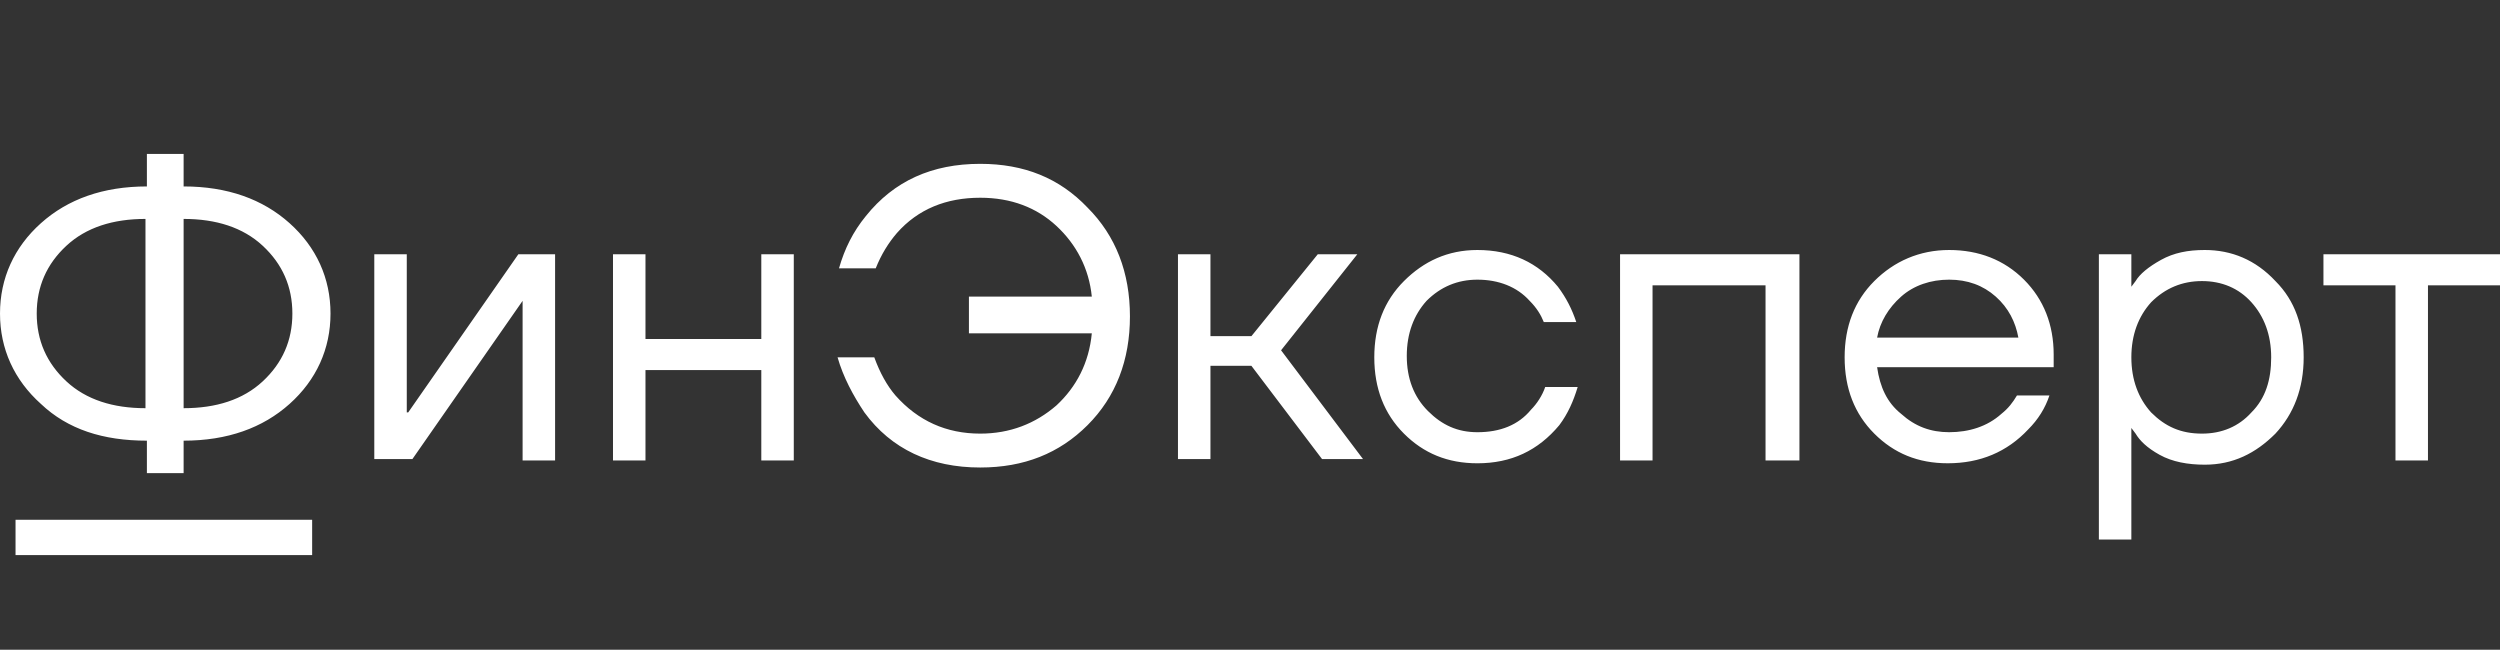 <?xml version="1.0" encoding="UTF-8"?> <svg xmlns="http://www.w3.org/2000/svg" xmlns:xlink="http://www.w3.org/1999/xlink" version="1.1" id="Слой_1" x="0px" y="0px" viewBox="0 0 177 46" style="enable-background:new 0 0 177 46;" xml:space="preserve"><rect x="0" y="0" width="177" height="46" fill="#333333" stroke="none"/> <style type="text/css"> .st0{fill:#FFFFFF;} </style> <path class="st0" d="M2.9,28.6C1,26.9,0,24.7,0,22.2s1-4.7,2.9-6.4c1.9-1.7,4.4-2.6,7.5-2.6v-2.3H13v2.3c3.1,0,5.6,0.9,7.5,2.6 c1.9,1.7,2.9,3.9,2.9,6.4s-1,4.7-2.9,6.4c-1.9,1.7-4.4,2.6-7.5,2.6v2.3h-2.6v-2.3C7.3,31.2,4.8,30.4,2.9,28.6z M13,15.5v13.4 c2.3,0,4.2-0.6,5.6-1.9c1.4-1.3,2.1-2.9,2.1-4.8s-0.7-3.5-2.1-4.8C17.2,16.1,15.3,15.5,13,15.5z M4.7,17.4c-1.4,1.3-2.1,2.9-2.1,4.8 s0.7,3.5,2.1,4.8c1.4,1.3,3.3,1.9,5.6,1.9V15.5C8,15.5,6.1,16.1,4.7,17.4z M26.5,32.5V18h2.3v10.9l0,0.3h0.1L36.7,18h2.6v14.6H37 V21.6l0-0.3H37l-7.8,11.2H26.5z M43.4,32.5V18h2.3v6h8.2v-6h2.3v14.6h-2.3v-6.4h-8.2v6.4H43.4z M59.3,25.3h2.6 c0.4,1.1,0.9,2,1.5,2.7c1.6,1.8,3.6,2.7,6,2.7c2.1,0,3.9-0.7,5.4-2c1.4-1.3,2.3-3,2.5-5.1h-8.7V21h8.7c-0.2-2-1.1-3.7-2.5-5 c-1.4-1.3-3.2-2-5.4-2c-2.4,0-4.4,0.8-5.9,2.5C62.9,17.2,62.4,18,62,19h-2.6c0.4-1.4,1-2.6,1.9-3.7c2-2.5,4.7-3.7,8.1-3.7 c3.1,0,5.6,1,7.6,3.1c2,2,3,4.6,3,7.7s-1,5.7-3,7.7c-2,2-4.5,3-7.6,3c-3.5,0-6.3-1.3-8.2-3.9C60.4,28,59.7,26.7,59.3,25.3z M83.4,32.5V18h2.3v5.8h2.9l4.7-5.8h2.8l-5.4,6.8l5.8,7.7h-2.9l-5-6.6h-2.9v6.6H83.4z M99.4,30.7c-1.4-1.4-2.1-3.2-2.1-5.4 s0.7-4,2.1-5.4c1.4-1.4,3.1-2.2,5.2-2.2c2.4,0,4.3,0.9,5.7,2.6c0.6,0.8,1,1.6,1.3,2.5h-2.3c-0.2-0.5-0.5-1-1-1.5 c-0.9-1-2.2-1.5-3.7-1.5c-1.4,0-2.6,0.5-3.6,1.5c-0.9,1-1.4,2.3-1.4,3.9s0.5,2.9,1.5,3.9c1,1,2.1,1.5,3.5,1.5c1.6,0,2.9-0.5,3.8-1.6 c0.4-0.4,0.8-1,1-1.6h2.3c-0.3,1-0.7,1.9-1.3,2.7c-1.5,1.8-3.4,2.7-5.8,2.7C102.5,32.8,100.8,32.1,99.4,30.7z M114.7,32.5V18h12.7 v14.6H125V20.2h-8v12.4H114.7z M132.7,30.7c-1.4-1.4-2.1-3.2-2.1-5.4s0.7-4,2.1-5.4c1.4-1.4,3.2-2.2,5.3-2.2s3.9,0.7,5.3,2.1 c1.4,1.4,2.1,3.2,2.1,5.3V26h-12.5c0.2,1.4,0.7,2.5,1.7,3.3c1,0.9,2.1,1.3,3.4,1.3c1.4,0,2.7-0.4,3.7-1.3c0.5-0.4,0.8-0.8,1.1-1.3 h2.3c-0.3,0.9-0.8,1.7-1.5,2.4c-1.5,1.6-3.4,2.4-5.7,2.4C135.8,32.8,134.1,32.1,132.7,30.7z M132.9,23.9h10 c-0.2-1.1-0.7-2.1-1.6-2.9c-0.9-0.8-2-1.2-3.3-1.2c-1.3,0-2.5,0.4-3.4,1.2C133.7,21.8,133.1,22.8,132.9,23.9z M148.6,38.1V18h2.3 v2.3h0l0.3-0.4c0.3-0.5,0.9-1,1.8-1.5c0.9-0.5,1.9-0.7,3.1-0.7c1.9,0,3.6,0.7,5,2.2c1.4,1.4,2,3.2,2,5.4s-0.7,4-2,5.4 c-1.4,1.4-3,2.2-5,2.2c-1.2,0-2.3-0.2-3.2-0.7c-0.9-0.5-1.4-1-1.7-1.5l-0.3-0.4h0v7.9H148.6z M152.3,21.4c-0.9,1-1.4,2.3-1.4,3.9 s0.5,2.9,1.4,3.9c1,1,2.1,1.5,3.6,1.5c1.4,0,2.6-0.5,3.5-1.5c1-1,1.4-2.3,1.4-3.9s-0.5-2.9-1.4-3.9c-0.9-1-2.1-1.5-3.5-1.5 C154.5,19.9,153.3,20.4,152.3,21.4z M164.5,20.2V18H177v2.2h-5.1v12.4h-2.3V20.2H164.5z"></path> <rect x="1.1" y="36.8" class="st0" width="21" height="2.5"></rect> </svg> 